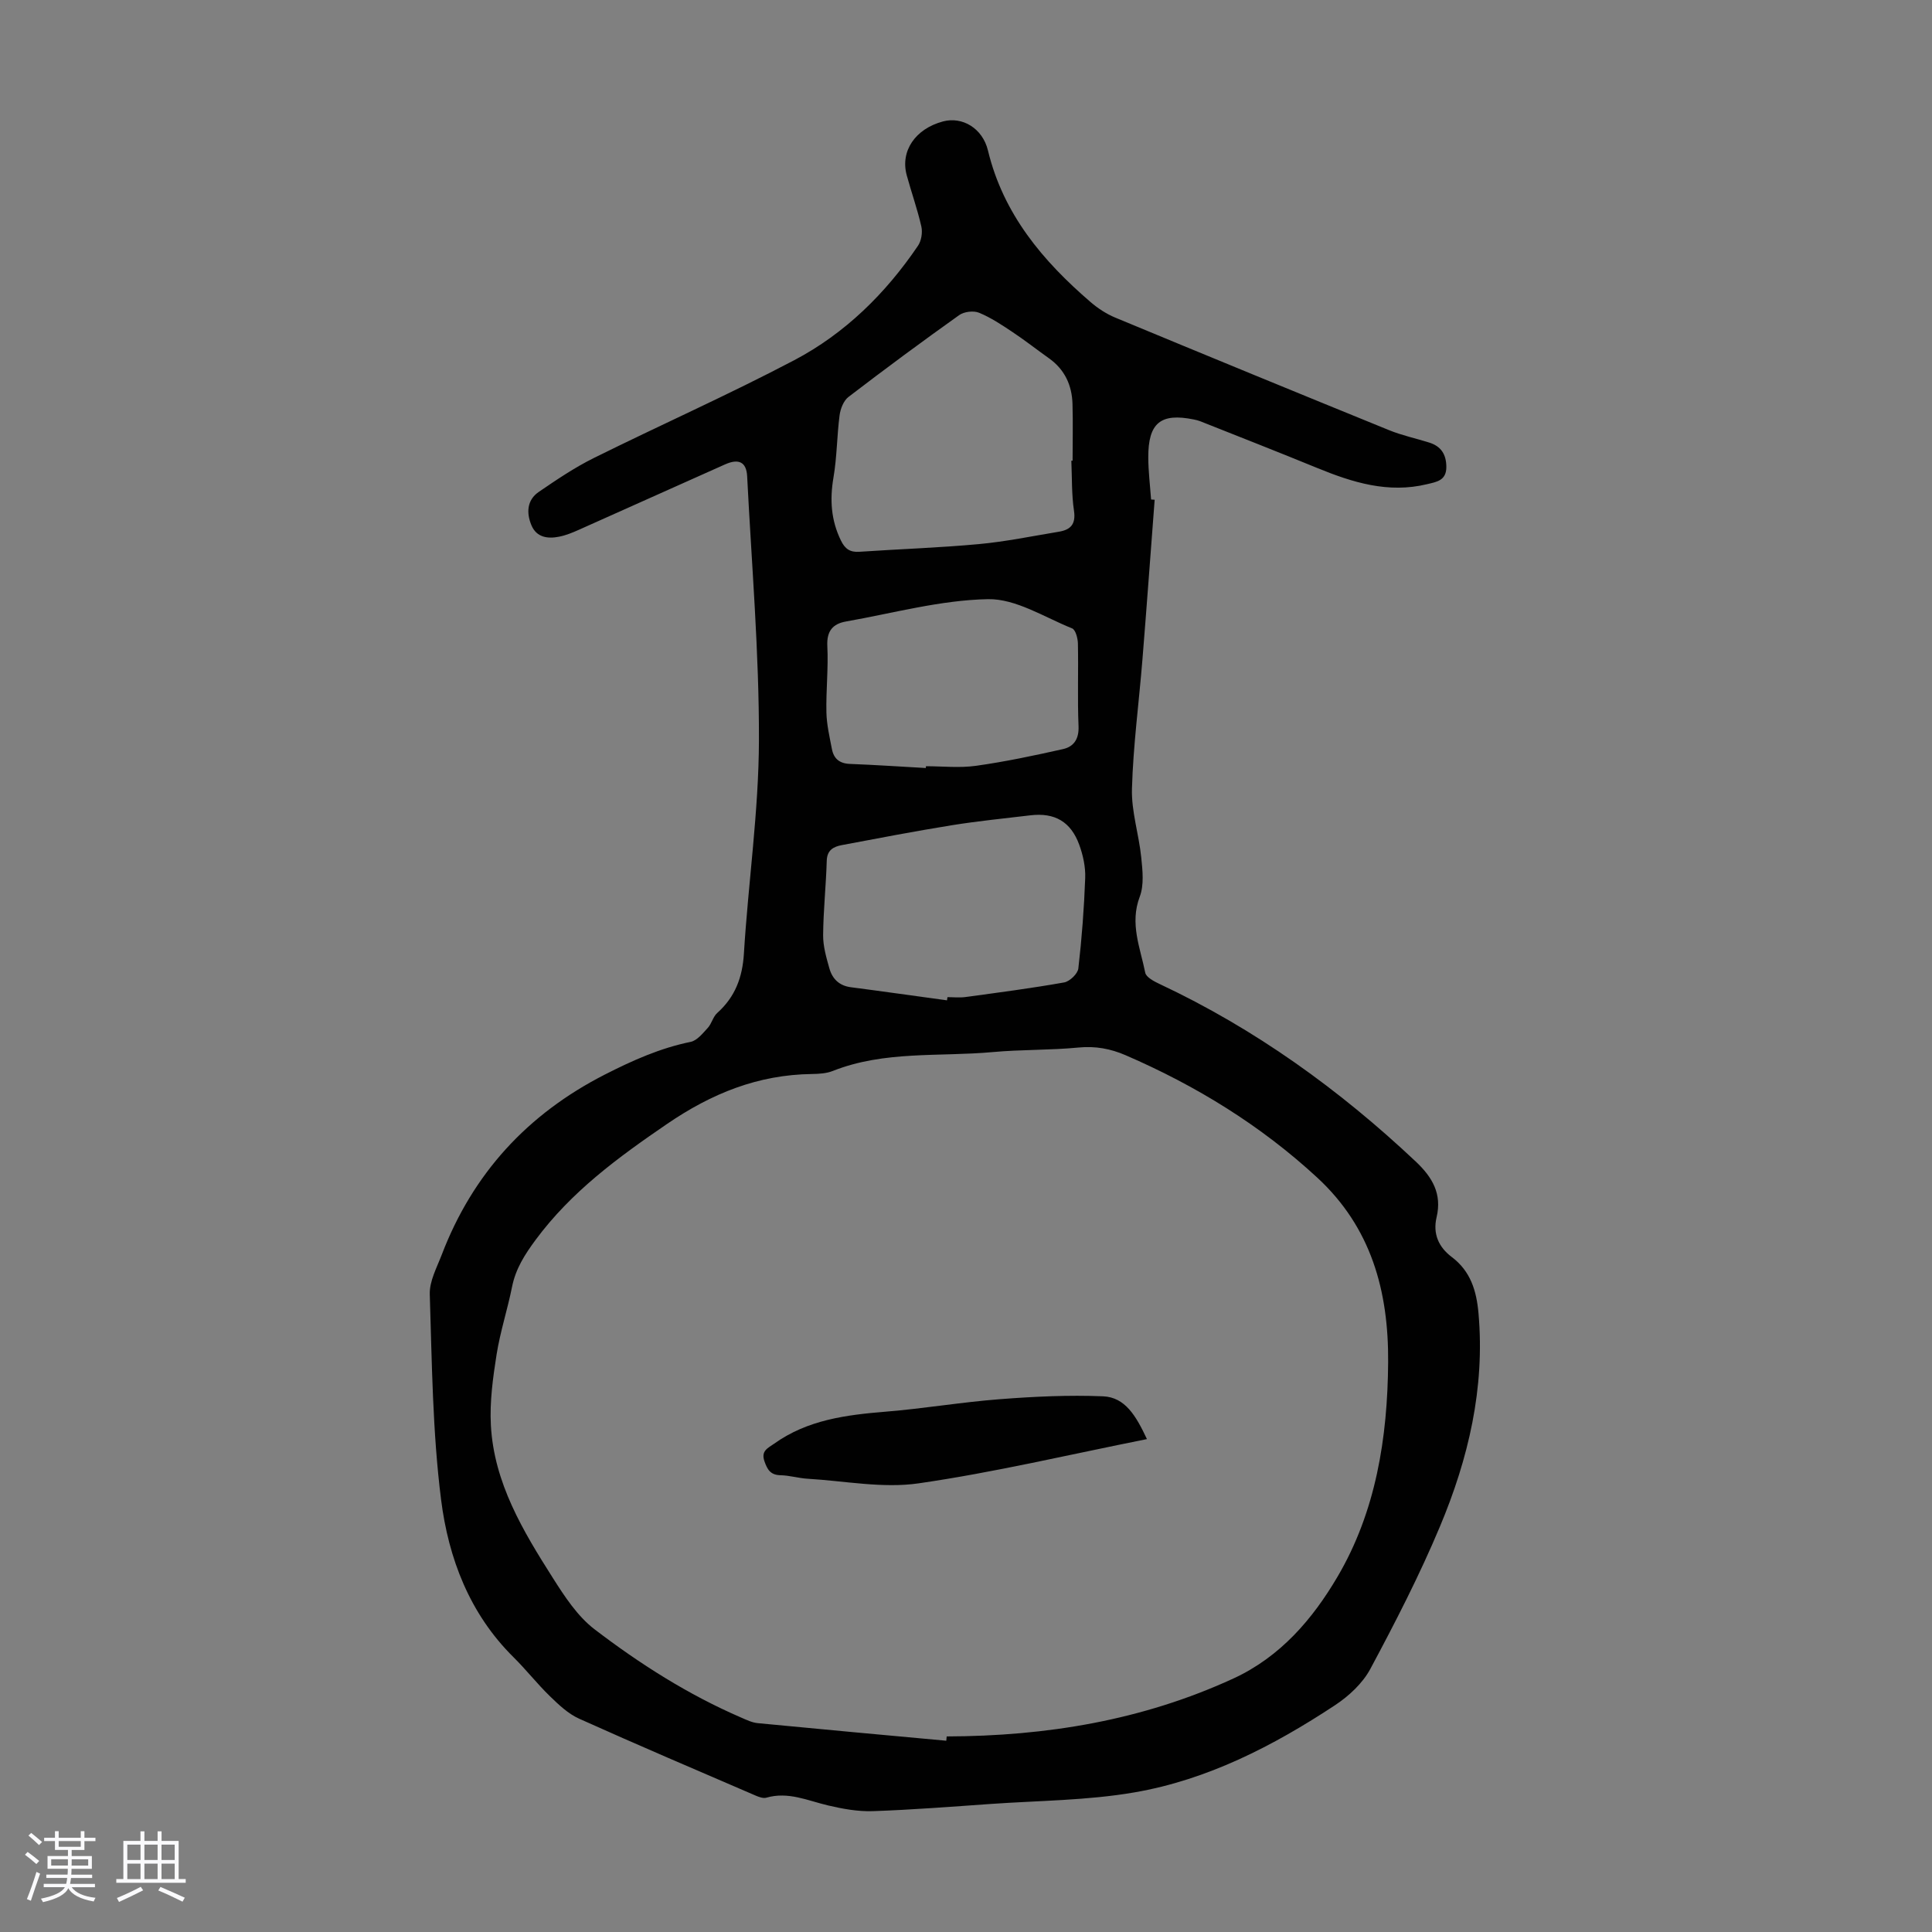 <svg enable-background="new 0 0 400 400" viewBox="0 0 400 400" xmlns="http://www.w3.org/2000/svg"><rect x="0" y="0" width="400" height="400" fill="#808080" stroke="none"/><path d="m5.17 384 .55-.58c.85.61 1.65 1.24 2.4 1.87l-.59.64c-.83-.73-1.62-1.38-2.36-1.93m1.22 9.53-.82-.34c.71-1.76 1.37-3.64 1.98-5.63.24.13.5.25.76.36-.6 1.67-1.24 3.54-1.92 5.61m-.5-13.5.57-.54c.56.44 1.31 1.06 2.26 1.87l-.64.64c-.68-.66-1.41-1.32-2.19-1.97m3.25.46h2.24v-1.36h.77v1.36h4.57v-1.36h.76v1.36h2.28v.69h-2.28v1.84h-2.64v1.26h4.18v2.64h-4.21c0 .45-.02.86-.05 1.21h4.32v.69h-4.38c-.04.34-.1.75-.19 1.22h5.15v.69h-4.82c.87 1.19 2.51 1.92 4.93 2.19-.17.31-.3.57-.37.76-2.77-.49-4.52-1.41-5.26-2.76-.56 1.26-2.3 2.23-5.24 2.9-.12-.24-.26-.48-.43-.72 2.73-.55 4.38-1.34 4.96-2.38h-4.38v-.69h4.65c.1-.38.17-.79.21-1.22h-4.32v-.69h4.4c.03-.34.05-.75.05-1.21h-4.2v-2.64h4.23v-1.26h-2.69v-1.84h-2.24zm1.46 4.46v1.29h3.45c.01-.4.02-.57.01-.53v-.32-.45h-3.46zm1.55-2.59h4.57v-1.19h-4.57zm6.11 2.59h-3.42v.77c-.01.19-.01.37-.02.53h3.44z" fill="#fafafc"/><path d="m32.63 379.16h.82v1.98h3.54v7.89h1.46v.78h-14.37v-.78h1.46v-7.89h3.54v-1.98h.82v1.98h2.73zm-3.49 11.48.5.73c-1.61.82-3.28 1.63-5 2.41-.13-.27-.28-.55-.44-.82 1.75-.72 3.4-1.49 4.94-2.32m-2.78-5.55h2.73v-3.18h-2.73zm0 3.95h2.73v-3.2h-2.73zm3.54-3.95h2.73v-3.18h-2.73zm0 3.95h2.73v-3.2h-2.73zm7.89 4.68c-1.84-.92-3.51-1.7-5.02-2.32l.45-.73c1.89.8 3.57 1.55 5.04 2.23zm-1.62-11.81h-2.73v3.18h2.73zm-2.73 7.13h2.73v-3.2h-2.73z" fill="#fafafc"/><g fill="#010101"><path d="m239.06 103.47c-.84 11.02-1.64 22.05-2.53 33.07-.72 8.92-1.92 17.82-2.17 26.75-.14 4.71 1.44 9.45 1.92 14.22.28 2.7.61 5.73-.31 8.15-2.11 5.56.11 10.57 1.14 15.73.19.95 1.85 1.81 3 2.35 19.74 9.27 37.17 21.83 53 36.74 3.44 3.24 5.47 6.68 4.32 11.54-.8 3.39.39 6.16 3.14 8.23 3.9 2.94 5.13 6.99 5.54 11.68 1.36 15.46-2.1 30.09-7.99 44.13-4.22 10.07-9.24 19.83-14.4 29.46-1.6 2.99-4.46 5.64-7.34 7.54-12.77 8.42-26.37 15.43-41.54 18.04-9.76 1.68-19.81 1.69-29.73 2.39-8.14.57-16.28 1.21-24.43 1.49-3.08.1-6.24-.48-9.26-1.19-4.21-.99-8.23-2.91-12.75-1.6-.65.19-1.55-.14-2.24-.44-12.2-5.26-24.43-10.47-36.54-15.92-2.25-1.01-4.2-2.87-6.02-4.63-2.65-2.57-4.93-5.5-7.56-8.1-9.1-9-13.46-20.49-14.99-32.62-1.77-14.05-1.89-28.31-2.34-42.5-.09-2.72 1.46-5.54 2.49-8.23 6.42-16.78 17.73-29.09 33.75-37.27 5.71-2.91 11.44-5.48 17.76-6.77 1.34-.27 2.52-1.77 3.56-2.9.81-.88 1.08-2.3 1.94-3.07 3.71-3.32 5.24-7.35 5.54-12.34.9-14.73 3.07-29.43 3.11-44.14.05-18.21-1.52-36.43-2.44-54.65-.15-2.93-1.71-3.74-4.58-2.46-10.11 4.5-20.19 9.05-30.29 13.55-1.32.59-2.69 1.15-4.09 1.42-2.34.47-4.64.14-5.69-2.34-1.07-2.54-.98-5.23 1.5-6.93 3.67-2.51 7.39-5.03 11.36-7 13.8-6.85 27.9-13.1 41.53-20.27 10.53-5.54 18.94-13.83 25.63-23.7.7-1.03.97-2.74.7-3.96-.81-3.59-2.06-7.07-3.03-10.63-1.37-5.02 1.77-9.62 7.51-11.15 3.99-1.06 8.19 1.39 9.31 6.03 3.17 13.15 11.33 22.84 21.23 31.36 1.51 1.3 3.26 2.45 5.08 3.21 18.88 7.84 37.79 15.61 56.73 23.32 2.68 1.09 5.55 1.7 8.32 2.57 2.44.77 3.52 2.42 3.54 5.03.02 2.84-2.02 3.11-3.97 3.58-8.05 1.96-15.45-.35-22.79-3.36-8.05-3.3-16.15-6.47-24.23-9.68-.41-.16-.86-.26-1.29-.35-6.86-1.4-9.46.7-9.43 7.86.01 2.9.37 5.8.58 8.71.27.02.5.04.74.05zm-43.14 256.93c.03-.3.06-.59.08-.89 20.58-.06 40.47-3.3 59.35-11.99 9.77-4.5 16.43-12.35 21.53-21.01 7.98-13.53 10.41-28.82 10.52-44.5.1-14.73-3.51-27.89-14.69-38.21-11.71-10.81-25.08-19.02-39.67-25.33-3.13-1.35-6.25-1.93-9.74-1.59-5.89.57-11.86.4-17.75.94-11.07 1.01-22.43-.33-33.13 3.91-1.31.52-2.86.61-4.3.63-11.18.15-20.74 4-30.06 10.37-10.15 6.94-19.8 14.01-27.18 23.99-2.24 3.03-4.11 5.96-4.86 9.68-.94 4.71-2.46 9.31-3.21 14.05-.76 4.82-1.44 9.77-1.18 14.62.64 11.93 6.65 21.9 12.84 31.64 2.43 3.83 5.08 7.89 8.59 10.59 9.41 7.2 19.43 13.57 30.38 18.3 1.11.48 2.27 1.05 3.45 1.16 13.01 1.26 26.02 2.44 39.03 3.64zm25.89-265.02h.26c0-3.91.09-7.83-.02-11.73-.11-3.88-1.6-7.14-4.86-9.46-2.53-1.8-4.98-3.73-7.57-5.45-2.22-1.48-4.48-2.99-6.92-3.99-1.14-.47-3.1-.23-4.11.49-7.74 5.51-15.38 11.16-22.92 16.94-1.01.77-1.66 2.44-1.84 3.78-.56 4.29-.54 8.66-1.27 12.91-.78 4.58-.51 8.83 1.54 13.03.85 1.75 1.88 2.47 3.83 2.34 8.25-.56 16.52-.83 24.74-1.59 5.54-.51 11.03-1.65 16.54-2.56 2.42-.4 3.56-1.53 3.15-4.33-.51-3.42-.4-6.92-.55-10.38zm-25.74 111.73c.03-.22.06-.44.09-.66 1.23 0 2.48.14 3.69-.02 6.84-.93 13.69-1.82 20.48-3.03 1.15-.21 2.81-1.8 2.93-2.9.72-6.22 1.19-12.47 1.42-18.73.08-2.28-.44-4.7-1.23-6.86-1.75-4.81-5.1-6.7-10.1-6.11-5.44.65-10.9 1.19-16.31 2.06-7.61 1.23-15.18 2.68-22.75 4.11-1.69.32-3.06 1-3.12 3.24-.15 5.14-.71 10.27-.75 15.41-.02 2.29.66 4.62 1.29 6.86.61 2.17 2.03 3.61 4.48 3.92 6.64.86 13.26 1.81 19.88 2.71zm-4.38-48.1c0-.12.01-.25.01-.37 3.47 0 6.99.39 10.39-.09 6.04-.85 12.04-2.12 18-3.46 2.22-.5 3.32-2.08 3.21-4.73-.24-5.69-.01-11.41-.13-17.11-.02-1.09-.48-2.86-1.2-3.15-5.75-2.31-11.65-6.16-17.43-6.05-9.82.19-19.59 2.9-29.37 4.62-2.76.48-4.04 1.98-3.88 5.1.23 4.57-.29 9.17-.19 13.74.06 2.54.66 5.07 1.14 7.58.38 1.98 1.57 2.99 3.73 3.07 5.24.2 10.48.56 15.72.85z"/><path d="m237.46 297.95c-16.19 3.23-31.63 6.9-47.27 9.16-7.45 1.08-15.29-.5-22.95-.95-1.89-.11-3.76-.69-5.64-.73-2.09-.04-2.74-1.18-3.34-2.92-.73-2.14.73-2.7 1.99-3.59 6.94-4.97 14.95-5.98 23.15-6.65 7.88-.64 15.71-1.98 23.59-2.58 7.1-.55 14.26-.89 21.37-.6 4.59.19 6.84 4.04 9.1 8.86z"/></g></svg>